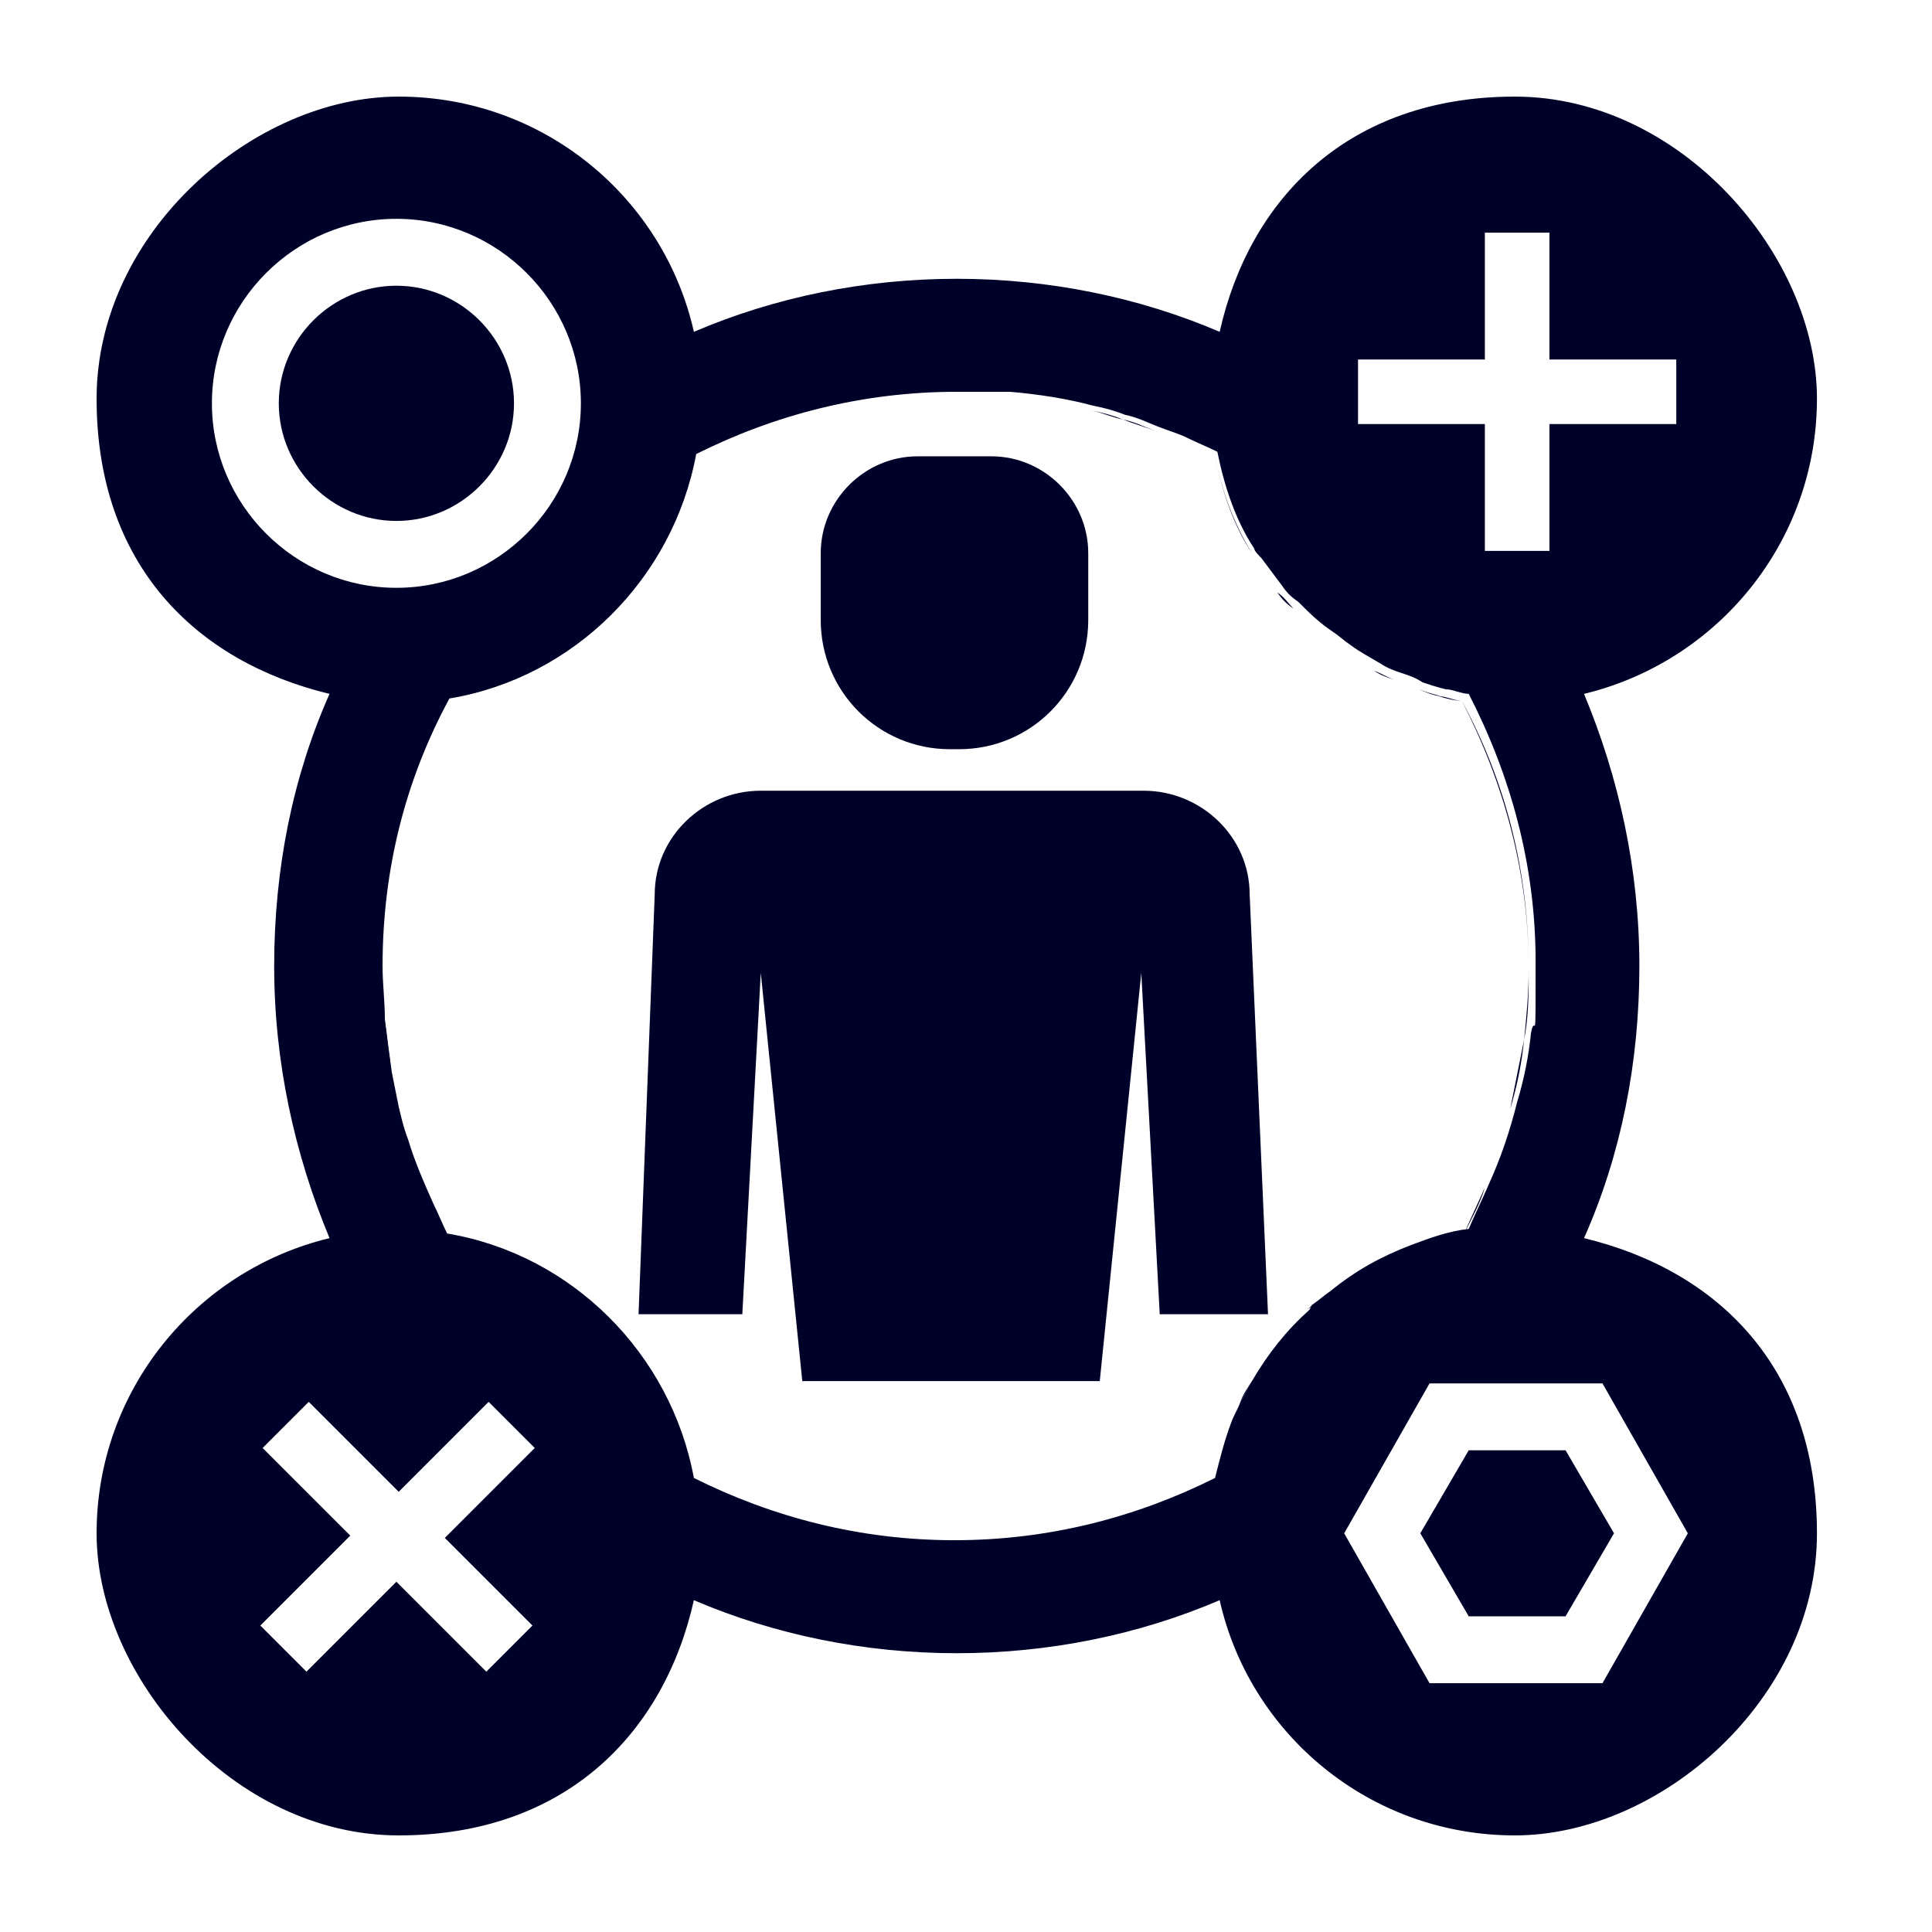 <svg width="80" height="80" viewBox="0 0 80 80" fill="none" xmlns="http://www.w3.org/2000/svg">
<path d="M37.901 18.895H41.052C43.248 18.895 45.062 20.71 45.062 22.906V25.675C45.062 28.636 42.675 31.023 39.715 31.023H39.333C36.373 31.023 33.985 28.636 33.985 25.675V22.906C33.985 20.71 35.8 18.895 37.996 18.895H37.901Z" fill="#000129"/>
<path d="M52.51 54.514L51.746 37.039C51.746 34.652 49.741 32.742 47.354 32.742H31.502C29.115 32.742 27.11 34.652 27.11 37.039L26.441 54.419H30.738L31.502 40.286L33.221 57.188H45.539L47.258 40.286L48.022 54.419H52.51V54.514Z" fill="#000129"/>
<path d="M45.156 16.987C45.634 17.083 46.016 17.178 46.493 17.369C46.016 17.274 45.634 17.083 45.156 16.987Z" fill="#000129"/>
<path d="M46.494 17.369C46.972 17.465 47.354 17.656 47.831 17.847C47.354 17.656 46.972 17.56 46.494 17.369Z" fill="#000129"/>
<path d="M12.69 58.048L11.735 59.003L12.69 58.048Z" fill="#000129"/>
<path d="M14.504 63.586L12.595 61.772L14.504 63.586L10.78 67.31L12.69 69.22L10.78 67.31L14.504 63.586Z" fill="#000129"/>
<path d="M16.224 44.486C16.128 43.818 16.033 43.054 15.938 42.29C15.938 43.054 16.128 43.722 16.224 44.486Z" fill="#000129"/>
<path d="M16.891 47.258C16.7 46.78 16.604 46.303 16.509 45.921C16.604 46.398 16.795 46.876 16.891 47.258Z" fill="#000129"/>
<path d="M59.288 57.284L55.659 63.491L59.288 69.698L55.659 63.491L59.288 57.284Z" fill="#000129"/>
<path d="M18.514 29.018C16.796 32.36 15.745 36.084 15.745 40.095C15.745 44.105 15.745 41.622 15.841 42.291C15.841 41.527 15.745 40.858 15.745 40.095C15.745 36.084 16.7 32.36 18.514 29.018Z" fill="#000129"/>
<path d="M64.827 60.053H60.817L58.812 63.49L60.817 66.928H64.827L66.833 63.49L64.827 60.053Z" fill="#000129"/>
<path d="M21.284 16.701C21.284 14.027 19.088 11.831 16.414 11.831C13.74 11.831 11.544 14.027 11.544 16.701C11.544 19.375 13.74 21.571 16.414 21.571C19.088 21.571 21.284 19.375 21.284 16.701Z" fill="#000129"/>
<path d="M65.591 51.268C67.119 47.83 67.883 44.011 67.883 40C67.883 35.989 67.024 32.17 65.591 28.732C71.13 27.395 75.236 22.43 75.236 16.509C75.236 10.589 69.602 4 62.727 4C55.852 4 51.745 8.202 50.504 13.74C47.162 12.308 43.438 11.544 39.618 11.544C35.798 11.544 32.074 12.308 28.732 13.74C27.491 8.202 22.525 4 16.509 4C10.493 4 4 9.634 4 16.509C4 23.385 8.106 27.395 13.645 28.732C12.117 32.17 11.353 35.989 11.353 40C11.353 44.011 12.212 47.83 13.645 51.268C8.106 52.605 4 57.57 4 63.491C4 69.411 9.634 76 16.509 76C23.385 76 27.491 71.798 28.732 66.26C32.074 67.692 35.798 68.456 39.618 68.456C43.438 68.456 47.162 67.692 50.504 66.26C51.745 71.798 56.711 76 62.727 76C68.743 76 75.236 70.366 75.236 63.491C75.236 56.615 71.13 52.605 65.591 51.268ZM56.233 14.886H61.485V9.634H64.159V14.886H69.411V17.56H64.159V22.812H61.485V17.56H56.233V14.886ZM8.775 16.7C8.775 12.499 12.212 9.061 16.414 9.061C20.615 9.061 24.053 12.499 24.053 16.7C24.053 20.902 20.615 24.34 16.414 24.34C12.212 24.34 8.775 20.902 8.775 16.7ZM22.048 67.31L20.138 69.22L16.414 65.496L12.69 69.22L10.78 67.31L14.504 63.586L12.69 61.772L10.875 59.958L11.83 59.003L12.785 58.048L16.509 61.772L20.233 58.048L22.143 59.958L18.419 63.682L22.143 67.406L22.048 67.31ZM54.228 54.228C53.273 55.087 52.509 56.042 51.841 57.188C51.65 57.475 51.554 57.761 51.363 58.048C51.268 58.334 51.077 58.621 50.981 58.907C50.695 59.671 50.504 60.435 50.313 61.199C47.066 62.822 43.438 63.777 39.523 63.777C35.607 63.777 31.979 62.822 28.732 61.199C27.777 56.042 23.671 51.936 18.515 51.077C18.324 50.695 18.133 50.218 17.942 49.836C17.56 48.976 17.178 48.117 16.891 47.162C16.7 46.684 16.605 46.207 16.509 45.825C16.414 45.347 16.318 44.87 16.223 44.393C16.127 43.724 16.032 42.96 15.936 42.196C15.936 41.432 15.841 40.764 15.841 40C15.841 35.989 16.796 32.265 18.61 28.923C23.767 28.064 27.873 23.958 28.828 18.801C32.074 17.178 35.703 16.223 39.618 16.223C39.904 16.223 40.096 16.223 40.382 16.223C40.859 16.223 41.337 16.223 41.814 16.223C42.96 16.318 44.202 16.509 45.252 16.796C45.729 16.891 46.111 16.987 46.589 17.178C47.066 17.273 47.448 17.464 47.926 17.655C48.403 17.846 48.785 17.942 49.167 18.133C49.549 18.324 50.026 18.515 50.408 18.706C50.695 20.138 51.172 21.57 51.936 22.716C51.936 22.812 52.127 23.003 52.223 23.098C52.509 23.48 52.796 23.862 53.082 24.244C53.273 24.53 53.464 24.721 53.751 24.913C54.228 25.39 54.61 25.772 55.183 26.154C55.469 26.345 55.66 26.536 55.947 26.727C56.329 27.013 56.711 27.204 57.188 27.491C57.475 27.682 57.761 27.777 58.048 27.873C58.334 27.968 58.621 28.064 58.907 28.255C59.194 28.35 59.48 28.446 59.862 28.541C60.148 28.541 60.531 28.732 60.817 28.732C62.536 32.074 63.586 35.798 63.586 39.809C63.586 43.82 63.586 41.814 63.395 42.769C63.3 43.724 63.109 44.679 62.822 45.634C62.536 46.78 62.154 47.926 61.676 48.976C61.39 49.645 61.103 50.218 60.817 50.886C59.958 50.981 59.194 51.268 58.43 51.554C57.188 52.032 56.138 52.605 55.087 53.464C54.801 53.655 54.61 53.846 54.324 54.037L54.228 54.228ZM66.355 69.698H59.194L55.66 63.491L59.194 57.284H66.355L69.889 63.491L66.355 69.698Z" fill="#000129"/>
<path d="M11.735 59.003L10.78 59.958L12.595 61.772L10.78 59.958L11.735 59.003Z" fill="#000129"/>
<path d="M20.137 58.048L22.046 59.958L18.322 63.586L22.046 67.31L20.137 69.22L22.046 67.31L18.322 63.586L22.046 59.958L20.137 58.048Z" fill="#000129"/>
<path d="M66.356 57.284L69.985 63.491L66.356 69.698L69.985 63.491L66.356 57.284Z" fill="#000129"/>
<path d="M54.897 53.655C55.851 52.891 56.997 52.223 58.239 51.745C56.997 52.223 55.947 52.795 54.897 53.655Z" fill="#000129"/>
<path d="M58.239 51.744C59.003 51.458 59.767 51.267 60.627 51.076C60.913 50.503 61.295 49.834 61.486 49.166C61.2 49.834 60.913 50.407 60.627 51.076C59.767 51.171 59.003 51.458 58.239 51.744Z" fill="#000129"/>
<path d="M63.108 43.057C63.013 44.011 62.822 44.967 62.535 45.921C62.726 44.967 62.917 44.011 63.108 43.057Z" fill="#000129"/>
<path d="M56.901 27.777C57.188 27.968 57.474 28.064 57.761 28.159C57.474 28.064 57.188 27.873 56.901 27.777Z" fill="#000129"/>
<path d="M58.716 28.54C59.002 28.636 59.289 28.731 59.671 28.826C59.384 28.826 59.002 28.636 58.716 28.54Z" fill="#000129"/>
<path d="M50.313 61.295C50.504 60.531 50.695 59.671 50.981 59.003C50.695 59.767 50.504 60.531 50.313 61.295Z" fill="#000129"/>
<path d="M51.84 22.906C51.076 21.664 50.598 20.328 50.312 18.895C50.598 20.328 51.076 21.76 51.84 22.906Z" fill="#000129"/>
<path d="M63.301 40.096C63.301 41.051 63.301 42.101 63.11 43.056C63.206 42.101 63.301 41.146 63.301 40.096C63.301 36.085 62.346 32.361 60.532 29.019C60.246 29.019 59.864 28.924 59.577 28.828C59.864 28.828 60.246 29.019 60.532 29.019C62.251 32.361 63.301 36.085 63.301 40.096Z" fill="#000129"/>
<path d="M51.842 57.188C51.651 57.475 51.555 57.761 51.364 58.048C51.46 57.761 51.651 57.475 51.842 57.188Z" fill="#000129"/>
<path d="M54.896 53.654C54.609 53.845 54.418 54.036 54.132 54.227C54.323 54.036 54.609 53.845 54.896 53.654Z" fill="#000129"/>
<path d="M52.893 24.53C53.084 24.817 53.275 25.008 53.561 25.199C53.37 25.008 53.179 24.721 52.893 24.53Z" fill="#000129"/>
</svg>
